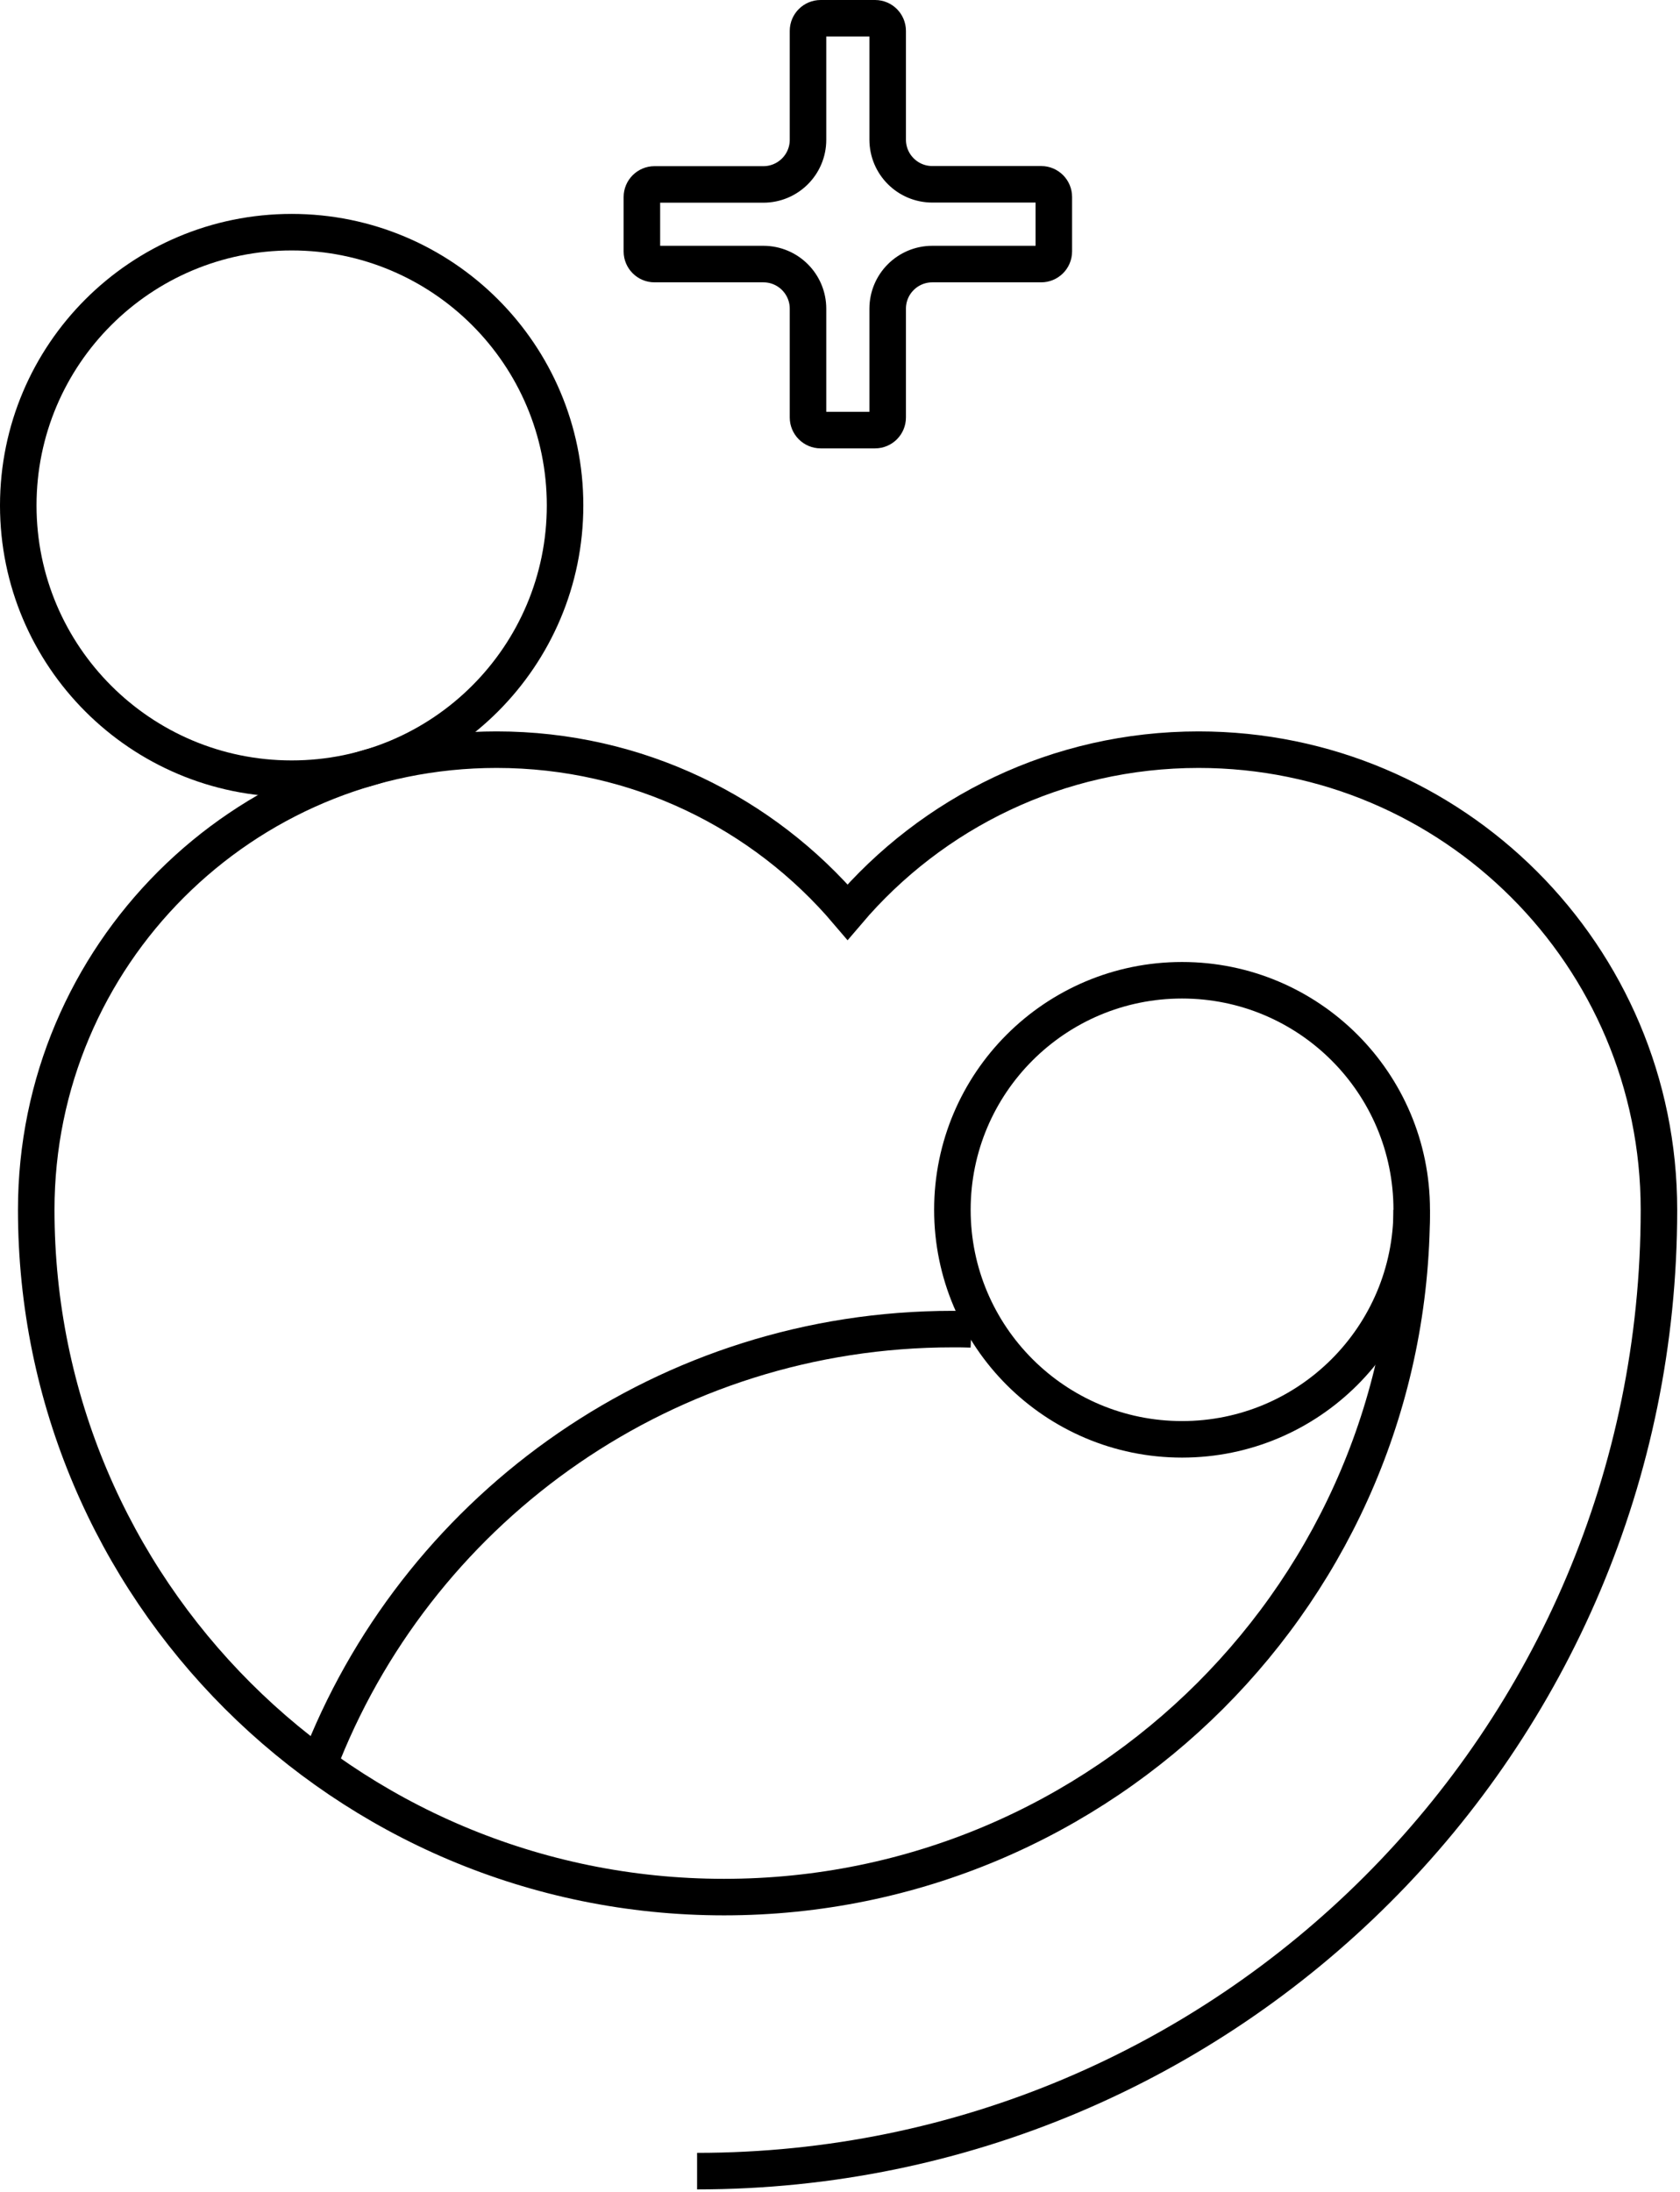 <svg xmlns="http://www.w3.org/2000/svg" width="92" height="120" viewBox="0 0 92 120" fill="none"><path d="M15.972 42.631C24.241 42.631 30.944 35.934 30.944 27.671C30.944 19.409 24.241 12.711 15.972 12.711C7.703 12.711 1 19.409 1 27.671C1 35.934 7.703 42.631 15.972 42.631Z" stroke="black" stroke-width="2" stroke-miterlimit="10"></path><path d="M64.731 78.799C71.677 78.799 77.308 73.172 77.308 66.232C77.308 59.292 71.677 53.666 64.731 53.666C57.785 53.666 52.155 59.292 52.155 66.232C52.155 73.172 57.785 78.799 64.731 78.799Z" stroke="black" stroke-width="2" stroke-miterlimit="10"></path><path d="M17.697 96.002C23.201 82.382 36.555 72.764 52.162 72.764C52.504 72.764 52.853 72.764 53.196 72.779" stroke="black" stroke-width="2" stroke-miterlimit="10"></path><path d="M77.308 66.232C77.308 87.012 60.446 103.86 39.649 103.86C18.852 103.86 1.984 87.012 1.984 66.232C1.984 52.319 13.27 41.042 27.194 41.042C34.901 41.042 41.795 44.497 46.415 49.933C51.042 44.49 57.93 41.042 65.637 41.042C79.561 41.042 90.847 52.319 90.847 66.232C90.847 95.297 67.262 118.862 38.174 118.862" stroke="black" stroke-width="2" stroke-miterlimit="10"></path><path d="M57.709 10.788V13.766C57.709 14.15 57.395 14.457 57.017 14.457H51.057C49.709 14.457 48.611 15.547 48.611 16.9V22.856C48.611 23.24 48.298 23.547 47.92 23.547H44.94C44.555 23.547 44.248 23.233 44.248 22.856V16.9C44.248 15.554 43.157 14.457 41.803 14.457H35.842C35.457 14.457 35.151 14.143 35.151 13.766V10.788C35.151 10.403 35.464 10.097 35.842 10.097H41.803C43.15 10.097 44.248 9.007 44.248 7.654V1.691C44.248 1.306 44.562 1 44.94 1H47.92C48.305 1 48.611 1.313 48.611 1.691V7.646C48.611 8.993 49.702 10.09 51.057 10.09H57.017C57.402 10.09 57.709 10.403 57.709 10.781V10.788Z" stroke="black" stroke-width="2" stroke-miterlimit="10"></path></svg>